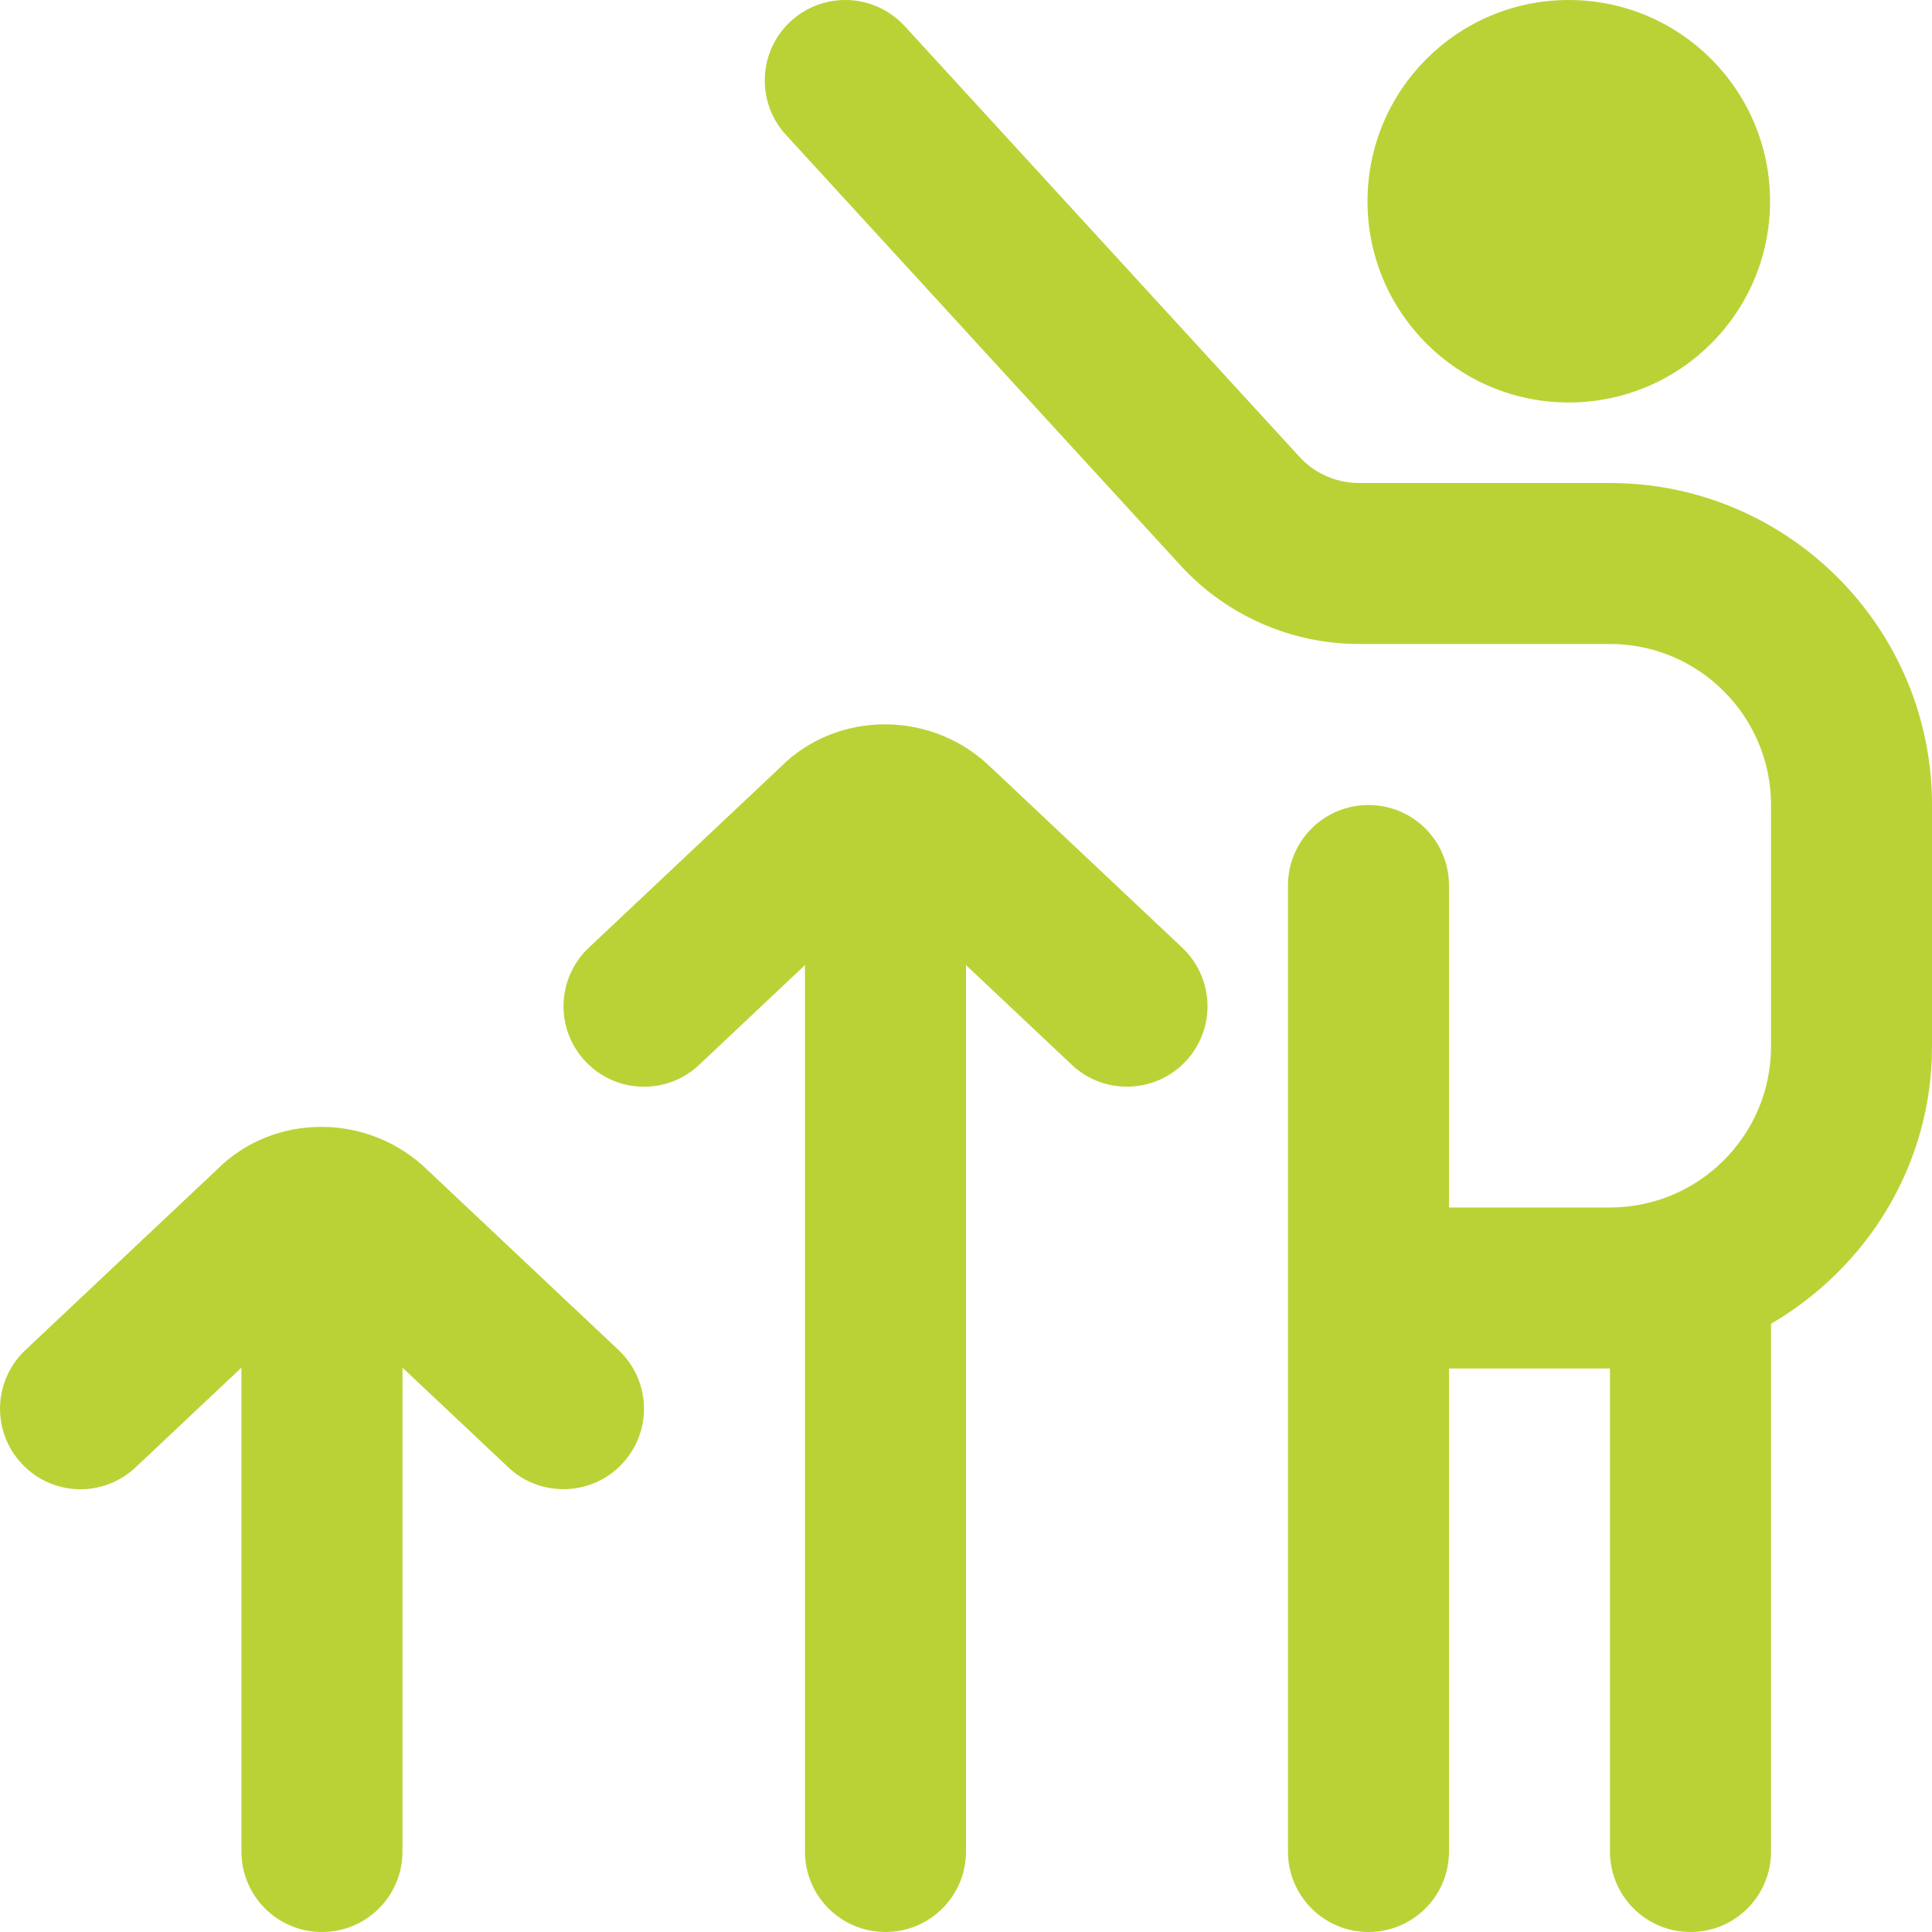 <?xml version="1.0" encoding="UTF-8"?>
<svg width="28px" height="28px" viewBox="0 0 28 28" version="1.1" xmlns="http://www.w3.org/2000/svg" xmlns:xlink="http://www.w3.org/1999/xlink">
    <title>improve-user</title>
    <g id="Page-1" stroke="none" stroke-width="1" fill="none" fill-rule="evenodd">
        <g id="homepage-final" transform="translate(-262, -2393)" fill="#BBD236" fill-rule="nonzero">
            <g id="Group-24" transform="translate(0, 2045)">
                <g id="Group-11" transform="translate(255, 341)">
                    <g id="improve-user" transform="translate(7, 7)">
                        <path d="M19.819,2.917 C19.819,1.306 21.125,0 22.736,0 C24.347,0 25.653,1.306 25.653,2.917 C25.653,4.528 24.347,5.833 22.736,5.833 C21.125,5.833 19.819,4.528 19.819,2.917 Z M23.334,7 L19.694,7 C19.369,7 19.054,6.862 18.834,6.622 L13.111,0.378 C12.675,-0.096 11.938,-0.129 11.462,0.306 C10.987,0.741 10.955,1.479 11.39,1.954 L17.112,8.198 C17.774,8.919 18.714,9.333 19.693,9.333 L23.333,9.333 C24.62,9.333 25.667,10.38 25.667,11.667 L25.667,15.167 C25.667,16.454 24.62,17.5 23.333,17.5 L21,17.5 L21,12.833 C21,12.188 20.478,11.667 19.833,11.667 C19.188,11.667 18.666,12.188 18.666,12.833 L18.666,26.833 C18.666,27.479 19.188,28 19.833,28 C20.478,28 21,27.479 21,26.833 L21,19.833 L23.333,19.833 L23.333,26.833 C23.333,27.479 23.855,28 24.5,28 C25.145,28 25.667,27.479 25.667,26.833 L25.667,19.185 C27.055,18.375 28,16.886 28,15.167 L28,11.667 C28,9.093 25.907,7 23.333,7 L23.334,7 Z M6.213,16.974 C5.359,16.122 3.972,16.121 3.146,16.949 L0.367,19.567 C-0.102,20.01 -0.124,20.748 0.318,21.216 C0.759,21.686 1.497,21.708 1.966,21.265 L3.499,19.821 L3.499,26.833 C3.499,27.479 4.021,28 4.666,28 C5.311,28 5.833,27.479 5.833,26.833 L5.833,19.821 L7.366,21.265 C7.591,21.478 7.878,21.582 8.166,21.582 C8.476,21.582 8.786,21.46 9.015,21.216 C9.458,20.748 9.435,20.01 8.966,19.567 L6.213,16.973 L6.213,16.974 Z M14.38,11.141 C13.527,10.287 12.139,10.288 11.313,11.116 L8.534,13.734 C8.065,14.176 8.042,14.915 8.485,15.383 C8.926,15.852 9.665,15.875 10.133,15.432 L11.666,13.987 L11.666,26.833 C11.666,27.479 12.188,28 12.833,28 C13.478,28 14,27.479 14,26.833 L14,13.987 L15.533,15.432 C15.758,15.645 16.045,15.749 16.333,15.749 C16.643,15.749 16.953,15.626 17.182,15.383 C17.625,14.915 17.602,14.176 17.133,13.734 L14.38,11.139 L14.38,11.141 Z" id="Shape"></path>
                    </g>
                </g>
            </g>
        </g>
    </g>
</svg>